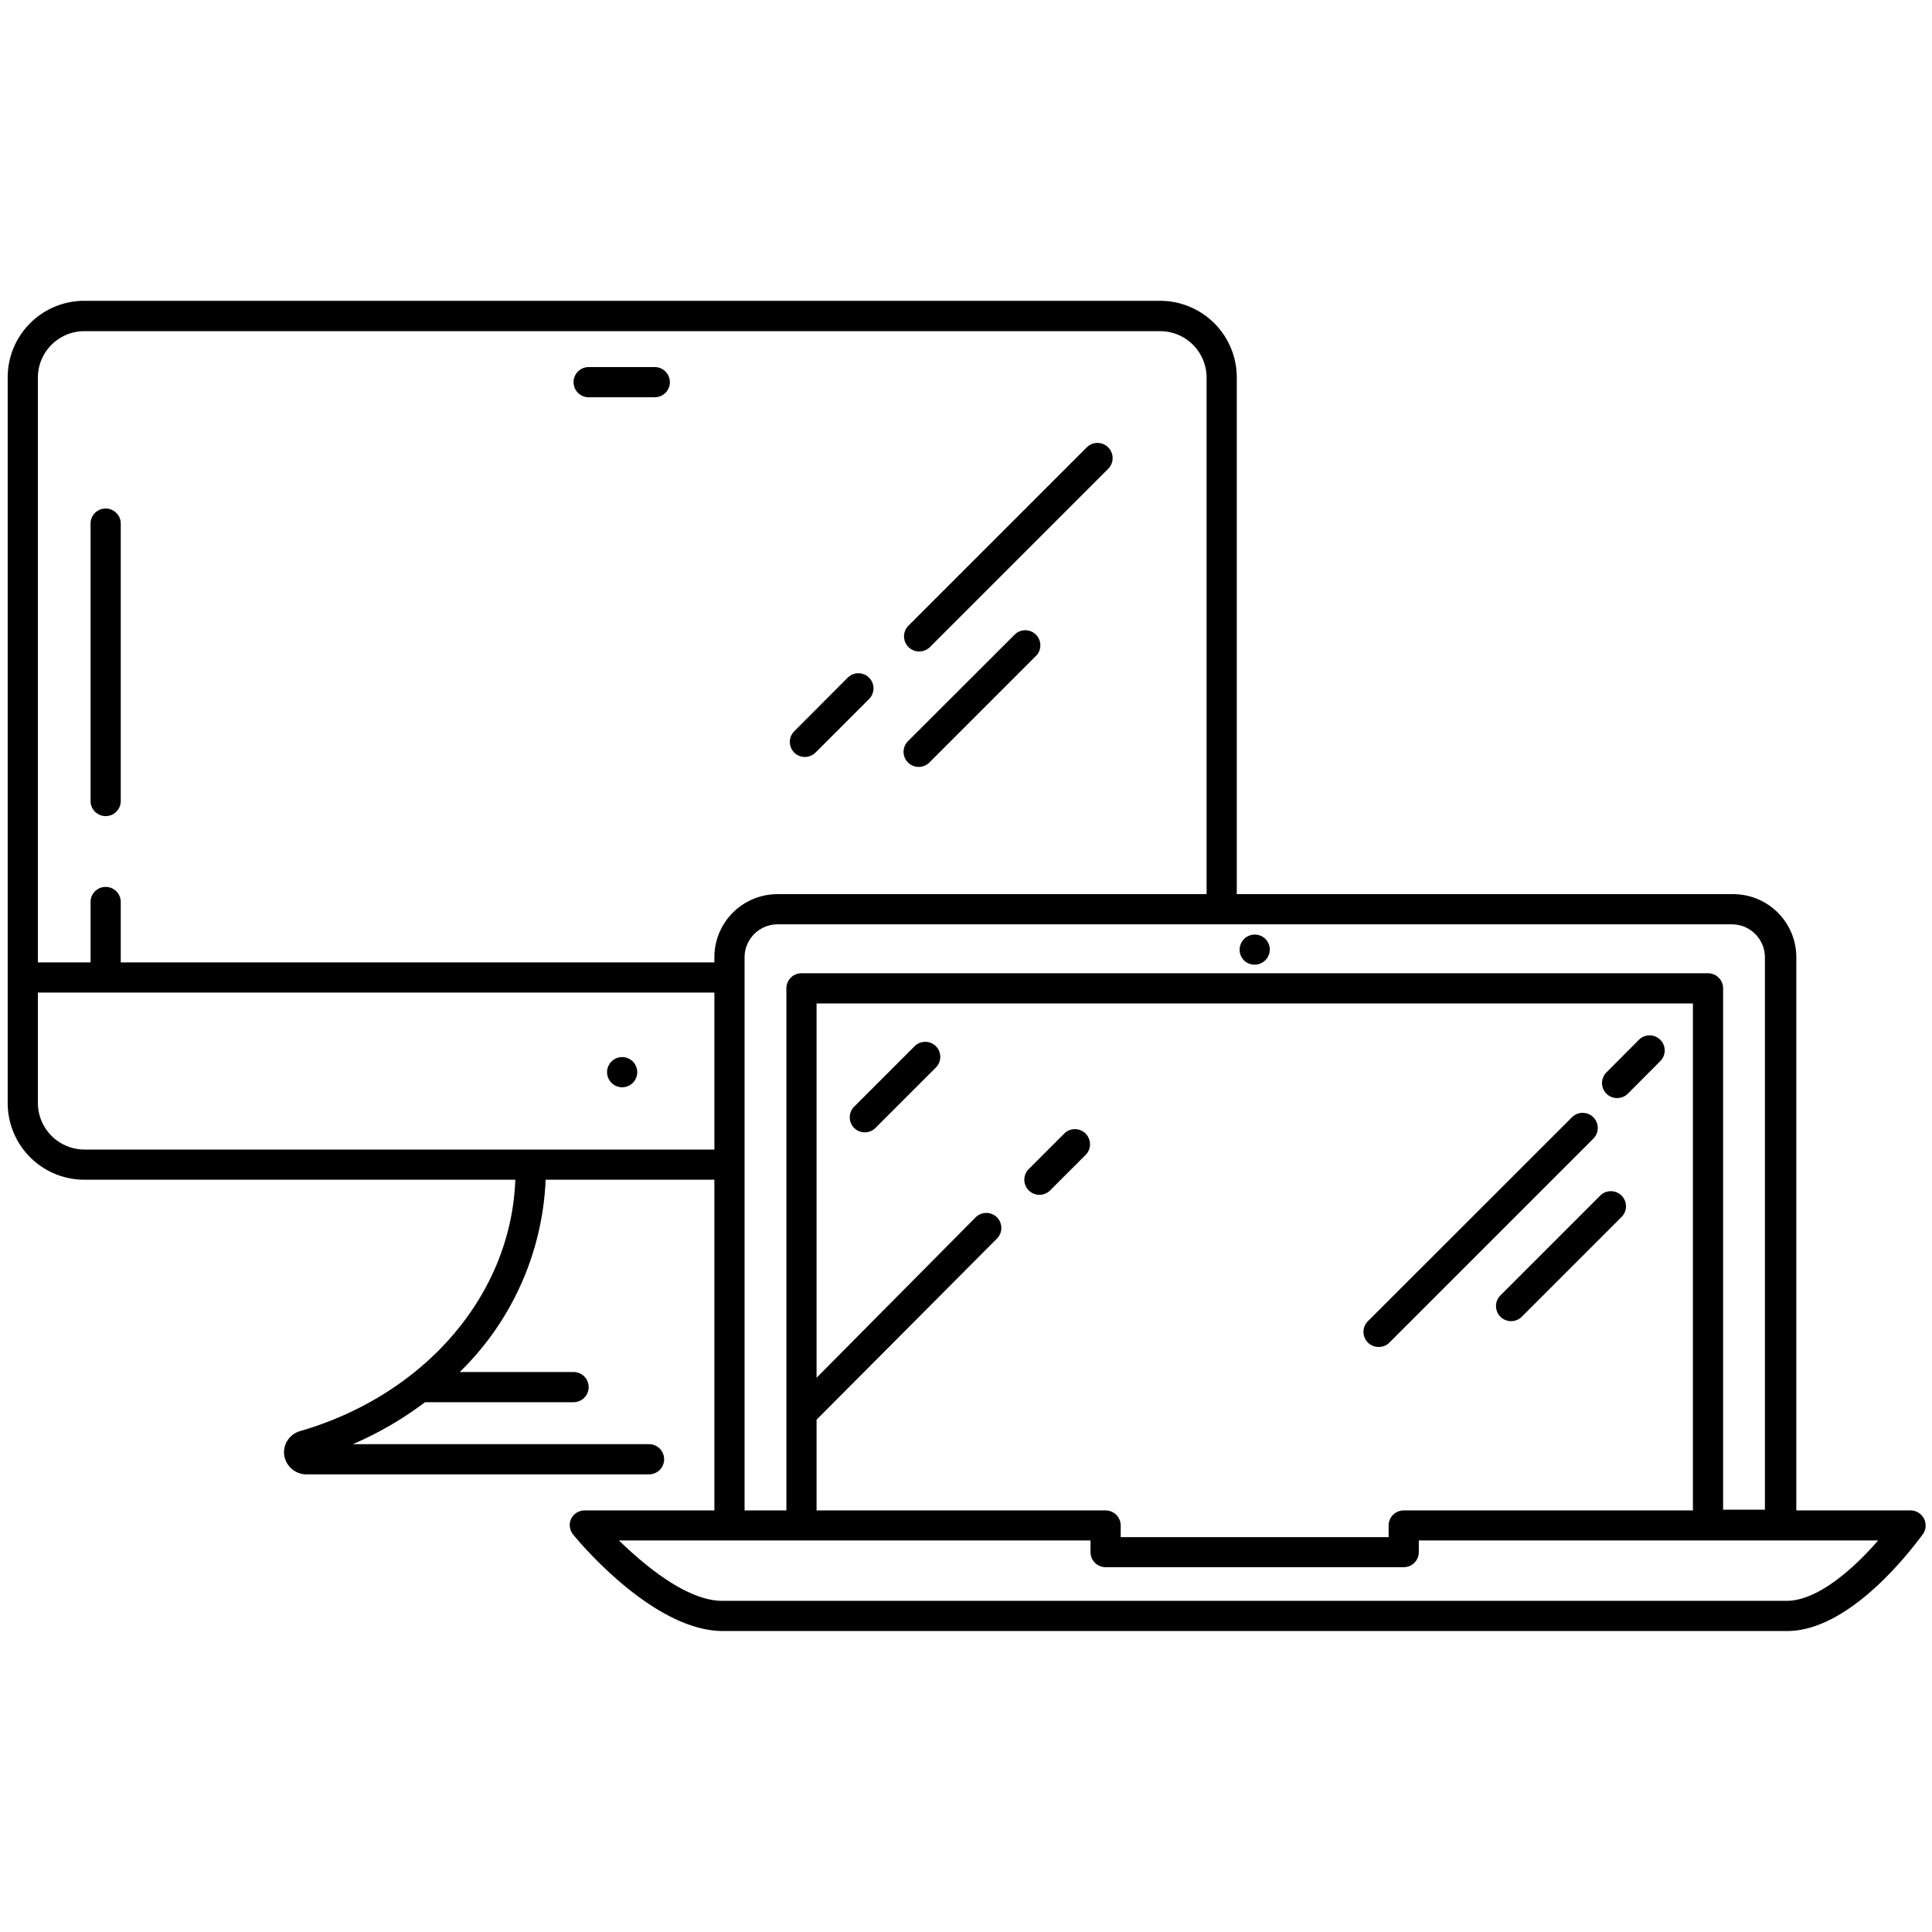 <svg xmlns="http://www.w3.org/2000/svg" id="Layer_1" data-name="Layer 1" viewBox="0 0 128 128"><title>iStar_Design_Technology_LineIcons_Outlined-3</title><path d="M83.13,63.91a1,1,0,0,0,.7-1.71A1,1,0,0,0,82.74,62a.87.87,0,0,0-.32.22,1,1,0,0,0,0,1.41A1,1,0,0,0,83.13,63.91Z"></path><path d="M60.59,69.32l-4,4a1,1,0,0,0,0,1.41,1,1,0,0,0,1.41,0l4-4a1,1,0,0,0,0-1.42A1,1,0,0,0,60.59,69.32Z"></path><path d="M107.15,72.75a1,1,0,0,0,.7-.29L110,70.3a1,1,0,0,0,0-1.41,1,1,0,0,0-1.42,0l-2.15,2.16a1,1,0,0,0,0,1.41A1,1,0,0,0,107.15,72.75Z"></path><path d="M91.32,89.24A1,1,0,0,0,92,89l13.56-13.56a1,1,0,0,0,0-1.42,1,1,0,0,0-1.41,0L90.62,87.54a1,1,0,0,0,.7,1.7Z"></path><path d="M70.51,75.1l-2.36,2.36a1,1,0,0,0,.71,1.7,1,1,0,0,0,.71-.29l2.35-2.35a1,1,0,0,0,0-1.42A1,1,0,0,0,70.51,75.1Z"></path><path d="M99.41,87.24a1,1,0,0,0,.71.29,1,1,0,0,0,.7-.29l6.61-6.61a1,1,0,0,0,0-1.42,1,1,0,0,0-1.41,0l-6.61,6.61A1,1,0,0,0,99.41,87.24Z"></path><path d="M42.14,70.65a1,1,0,0,0-.21-.32,1,1,0,0,0-.33-.22,1,1,0,0,0-1.09.22,1,1,0,0,0-.21.32.84.84,0,0,0-.08.38.91.91,0,0,0,.08.39,1,1,0,0,0,1.3.54,1.19,1.19,0,0,0,.33-.22,1,1,0,0,0,.21-.32,1,1,0,0,0,.08-.39A1,1,0,0,0,42.14,70.65Z"></path><path d="M.51,64.79v8.29a5.08,5.08,0,0,0,5.07,5.08H34.14c-.27,7.57-5.92,14.22-14.24,16.65a1.46,1.46,0,0,0-1.07,1.6,1.49,1.49,0,0,0,1.52,1.27H43a1,1,0,1,0,0-2H23.38a23.18,23.18,0,0,0,4.78-2.78H38a1,1,0,0,0,0-2H30.46a18.88,18.88,0,0,0,5.69-12.74H47.33v21.91H38.74a1,1,0,0,0-.91.57A1,1,0,0,0,38,101.7c.21.26,5.22,6.36,9.9,6.36h70.5c4.46,0,8.78-6.16,9-6.42a1,1,0,0,0-.82-1.57h-7.57V63.42a4.18,4.18,0,0,0-4.18-4.18H81.94V25a5.08,5.08,0,0,0-5.08-5.07H5.58A5.07,5.07,0,0,0,.51,25V64.74s0,0,0,0S.51,64.78.51,64.79ZM5.58,76.16a3.09,3.09,0,0,1-3.07-3.08V65.76H47.33v10.4Zm112.78,29.9H47.86c-2.28,0-5-2.2-6.85-4H72.25v.77a1,1,0,0,0,1,1H93a1,1,0,0,0,1-1v-.77h30.43C122.89,103.84,120.47,106.06,118.36,106.06Zm-64.26-12,11.95-12a1,1,0,0,0,0-1.41,1,1,0,0,0-1.41,0L54.1,91.28V66.48h58.06v33.59H93a1,1,0,0,0-1,1v.77H74.25v-.77a1,1,0,0,0-1-1H54.1Zm62.83-30.69v36.65h-2.77V65.48a1,1,0,0,0-1-1H53.1a1,1,0,0,0-1,1v34.59H49.33V63.42a2.19,2.19,0,0,1,2.18-2.18h63.24A2.19,2.19,0,0,1,116.93,63.42ZM5.58,21.94H76.86A3.08,3.08,0,0,1,79.94,25V59.24H51.51a4.18,4.18,0,0,0-4.18,4.18v.34H8v-4a1,1,0,0,0-2,0v4H2.51V25A3.08,3.08,0,0,1,5.58,21.94Z"></path><path d="M39,26.32h4.38a1,1,0,0,0,0-2H39a1,1,0,0,0,0,2Z"></path><path d="M7,54.07a1,1,0,0,0,1-1V34.69a1,1,0,0,0-2,0V53.07A1,1,0,0,0,7,54.07Z"></path><path d="M60.9,43.16a1,1,0,0,0,.71-.29L73.42,31.06A1,1,0,1,0,72,29.64L60.19,41.45a1,1,0,0,0,0,1.42A1,1,0,0,0,60.9,43.16Z"></path><path d="M53.32,50.15a1,1,0,0,0,.71-.29l3.55-3.55a1,1,0,0,0,0-1.41,1,1,0,0,0-1.42,0l-3.54,3.55a1,1,0,0,0,0,1.41A1,1,0,0,0,53.32,50.15Z"></path><path d="M60.86,50.81a1,1,0,0,0,.71-.29l7.12-7.12A1,1,0,0,0,67.27,42L60.16,49.1a1,1,0,0,0,.7,1.71Z"></path></svg>